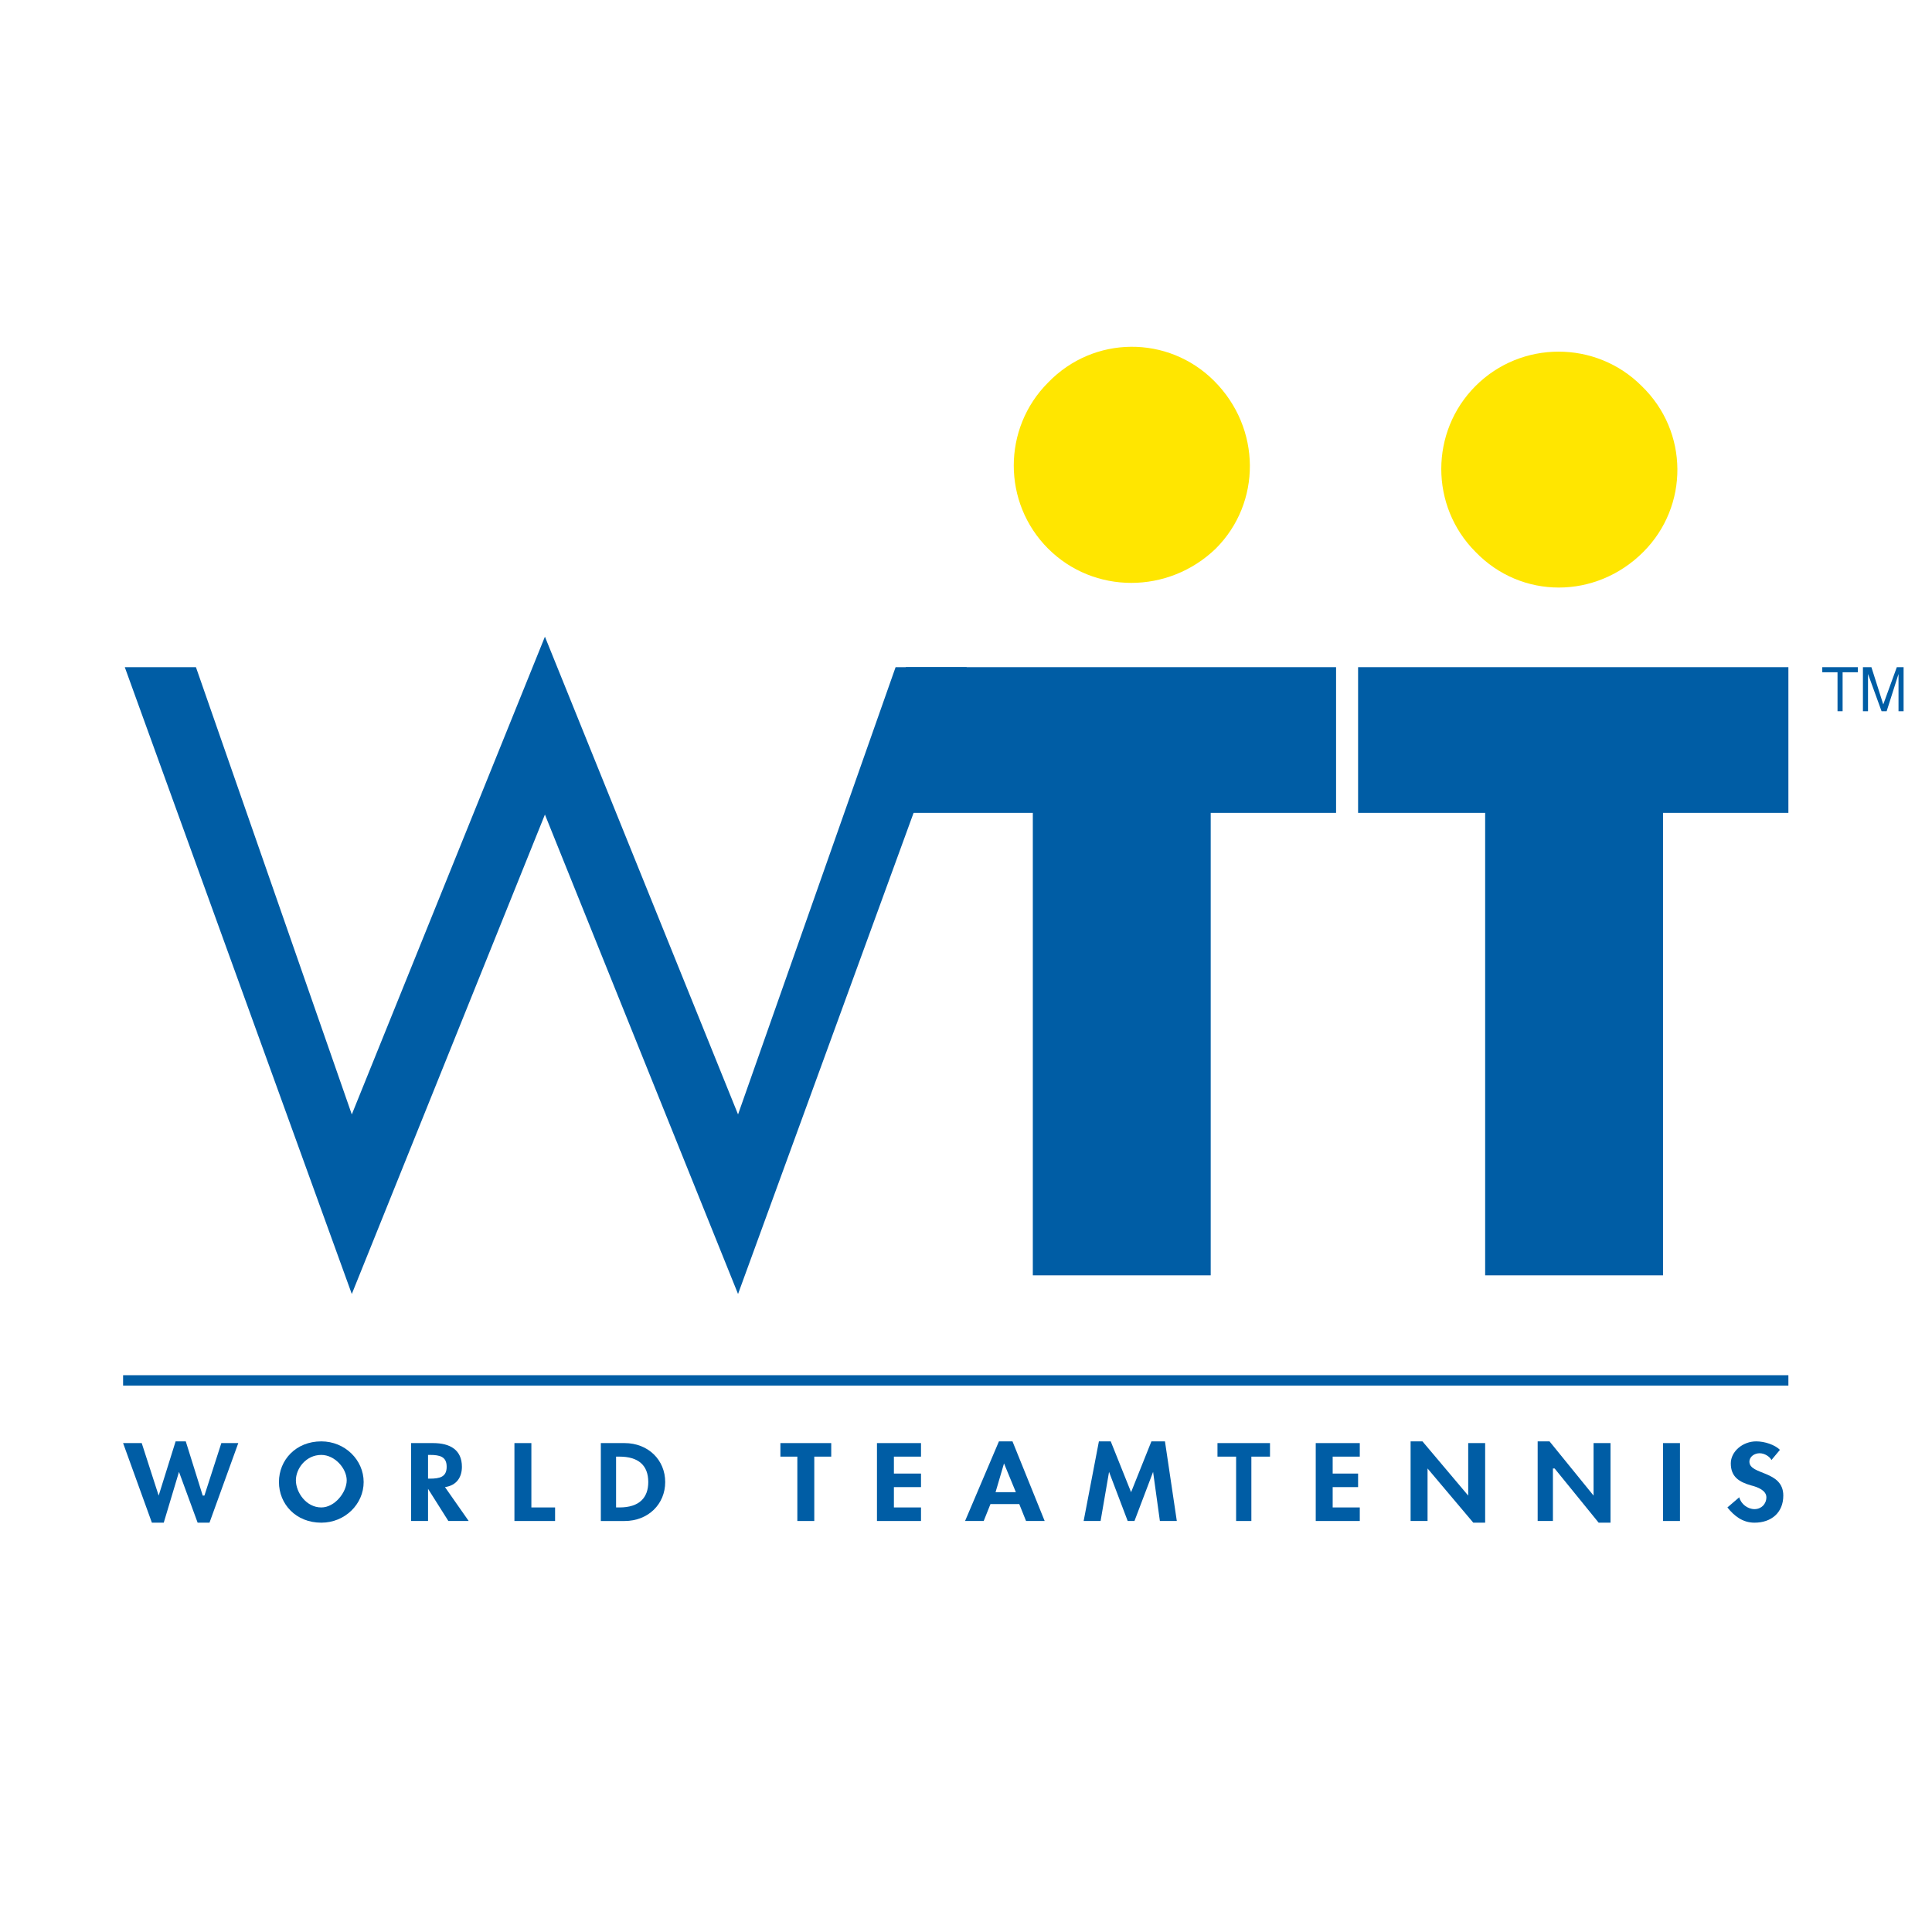 <?xml version="1.0" encoding="utf-8"?>
<!-- Generator: Adobe Illustrator 13.0.0, SVG Export Plug-In . SVG Version: 6.00 Build 14948)  -->
<!DOCTYPE svg PUBLIC "-//W3C//DTD SVG 1.0//EN" "http://www.w3.org/TR/2001/REC-SVG-20010904/DTD/svg10.dtd">
<svg version="1.0" id="Layer_1" xmlns="http://www.w3.org/2000/svg" xmlns:xlink="http://www.w3.org/1999/xlink" x="0px" y="0px"
	 width="192.756px" height="192.756px" viewBox="0 0 192.756 192.756" enable-background="new 0 0 192.756 192.756"
	 xml:space="preserve">
<g>
	<polygon fill-rule="evenodd" clip-rule="evenodd" fill="#FFFFFF" points="0,0 192.756,0 192.756,192.756 0,192.756 0,0 	"/>
	<path fill-rule="evenodd" clip-rule="evenodd" fill="#FFE600" d="M121.299,54.733c4.563-4.564,4.563-12.001-0.169-16.733
		c-4.563-4.564-12-4.564-16.563,0.169c-4.564,4.563-4.564,12,0,16.564C109.13,59.296,116.566,59.296,121.299,54.733L121.299,54.733z
		"/>
	<path fill-rule="evenodd" clip-rule="evenodd" fill="#FFE600" d="M163.952,55.07c4.563-4.563,4.563-12-0.169-16.564
		c-4.563-4.563-12-4.563-16.564,0c-4.563,4.564-4.563,12.001,0,16.564C151.783,59.803,159.22,59.803,163.952,55.07L163.952,55.07z"
		/>
	<polygon fill-rule="evenodd" clip-rule="evenodd" fill="#005DA5" points="35.099,111.186 54.367,63.522 73.635,111.186 
		89.354,66.564 96.453,66.564 73.635,129.102 54.367,81.269 35.099,129.102 12.45,66.564 19.549,66.564 35.099,111.186 	"/>
	<polygon fill-rule="evenodd" clip-rule="evenodd" fill="#005DA5" points="120.792,127.242 103.045,127.242 103.045,81.1 
		90.368,81.1 90.368,66.564 133.3,66.564 133.3,81.1 120.792,81.1 120.792,127.242 	"/>
	<polygon fill-rule="evenodd" clip-rule="evenodd" fill="#005DA5" points="165.92,127.242 148.174,127.242 148.174,81.1 
		135.497,81.1 135.497,66.564 178.428,66.564 178.428,81.1 165.92,81.1 165.92,127.242 	"/>
	<polygon fill-rule="evenodd" clip-rule="evenodd" fill="#005DA5" points="15.83,149.215 15.83,149.215 17.521,143.807 
		18.535,143.807 20.225,149.215 20.394,149.215 22.084,143.977 23.774,143.977 20.901,151.918 19.718,151.918 17.858,146.85 
		17.858,146.85 16.337,151.918 15.154,151.918 12.281,143.977 14.14,143.977 15.83,149.215 	"/>
	<path fill-rule="evenodd" clip-rule="evenodd" fill="#005DA5" d="M27.831,147.863c0-2.197,1.69-4.057,4.225-4.057
		c2.366,0,4.226,1.859,4.226,4.057s-1.859,4.055-4.226,4.055C29.521,151.918,27.831,150.061,27.831,147.863L27.831,147.863z
		 M29.521,147.693c0,1.184,1.014,2.705,2.535,2.705c1.353,0,2.535-1.521,2.535-2.705s-1.183-2.535-2.535-2.535
		C30.535,145.158,29.521,146.51,29.521,147.693L29.521,147.693z"/>
	<path fill-rule="evenodd" clip-rule="evenodd" fill="#005DA5" d="M46.761,151.75h-2.028l-2.028-3.211l0,0v3.211h-1.69v-7.773h2.197
		c1.69,0,2.873,0.676,2.873,2.365c0,1.014-0.507,1.859-1.69,2.027L46.761,151.75L46.761,151.75z M42.705,147.525h0.169
		c1.014,0,1.69-0.17,1.69-1.184s-0.676-1.184-1.69-1.184h-0.169V147.525L42.705,147.525z"/>
	<polygon fill-rule="evenodd" clip-rule="evenodd" fill="#005DA5" points="53.015,150.398 55.381,150.398 55.381,151.75 
		51.325,151.75 51.325,143.977 53.015,143.977 53.015,150.398 	"/>
	<path fill-rule="evenodd" clip-rule="evenodd" fill="#005DA5" d="M59.945,143.977h2.366c2.366,0,4.056,1.689,4.056,3.887
		s-1.69,3.887-4.056,3.887h-2.366V143.977L59.945,143.977z M61.466,150.398h0.338c2.028,0,2.874-1.014,2.874-2.535
		c0-1.691-1.014-2.535-2.874-2.535h-0.338V150.398L61.466,150.398z"/>
	<polygon fill-rule="evenodd" clip-rule="evenodd" fill="#005DA5" points="81.241,151.75 79.551,151.75 79.551,145.328 
		77.861,145.328 77.861,143.977 82.932,143.977 82.932,145.328 81.241,145.328 81.241,151.75 	"/>
	<polygon fill-rule="evenodd" clip-rule="evenodd" fill="#005DA5" points="89.185,145.328 89.185,147.018 91.889,147.018 
		91.889,148.369 89.185,148.369 89.185,150.398 91.889,150.398 91.889,151.75 87.495,151.75 87.495,143.977 91.889,143.977 
		91.889,145.328 89.185,145.328 	"/>
	<path fill-rule="evenodd" clip-rule="evenodd" fill="#005DA5" d="M98.819,150.061l-0.676,1.689h-1.859l3.379-7.943h1.353
		l3.211,7.943h-1.858l-0.677-1.689H98.819L98.819,150.061z M100.171,146.004L100.171,146.004l-0.845,2.873h2.028L100.171,146.004
		L100.171,146.004z"/>
	<polygon fill-rule="evenodd" clip-rule="evenodd" fill="#005DA5" points="115.045,146.85 115.045,146.85 113.186,151.75 
		112.51,151.75 110.65,146.85 110.65,146.85 109.806,151.75 108.115,151.75 109.637,143.807 110.819,143.807 112.848,148.877 
		114.876,143.807 116.229,143.807 117.411,151.75 115.722,151.75 115.045,146.85 	"/>
	<polygon fill-rule="evenodd" clip-rule="evenodd" fill="#005DA5" points="124.849,151.75 123.327,151.75 123.327,145.328 
		121.468,145.328 121.468,143.977 126.708,143.977 126.708,145.328 124.849,145.328 124.849,151.75 	"/>
	<polygon fill-rule="evenodd" clip-rule="evenodd" fill="#005DA5" points="132.961,145.328 132.961,147.018 135.497,147.018 
		135.497,148.369 132.961,148.369 132.961,150.398 135.666,150.398 135.666,151.75 131.271,151.75 131.271,143.977 135.666,143.977 
		135.666,145.328 132.961,145.328 	"/>
	<polygon fill-rule="evenodd" clip-rule="evenodd" fill="#005DA5" points="140.736,143.807 141.92,143.807 146.483,149.215 
		146.483,149.215 146.483,143.977 148.174,143.977 148.174,151.918 146.99,151.918 142.427,146.51 142.427,146.51 142.427,151.75 
		140.736,151.75 140.736,143.807 	"/>
	<polygon fill-rule="evenodd" clip-rule="evenodd" fill="#005DA5" points="153.413,143.807 154.597,143.807 158.99,149.215 
		158.99,149.215 158.99,143.977 160.681,143.977 160.681,151.918 159.498,151.918 155.104,146.51 154.935,146.51 154.935,151.75 
		153.413,151.75 153.413,143.807 	"/>
	<polygon fill-rule="evenodd" clip-rule="evenodd" fill="#005DA5" points="165.92,143.977 167.61,143.977 167.61,151.75 
		165.92,151.75 165.92,143.977 	"/>
	<path fill-rule="evenodd" clip-rule="evenodd" fill="#005DA5" d="M176.738,145.666c-0.17-0.338-0.677-0.676-1.184-0.676
		c-0.508,0-1.015,0.338-1.015,0.844c0,1.354,3.381,0.846,3.381,3.381c0,1.691-1.183,2.703-2.874,2.703
		c-1.182,0-2.027-0.674-2.703-1.52l1.183-1.014c0.169,0.676,0.845,1.182,1.521,1.182c0.677,0,1.184-0.506,1.184-1.182
		c0-0.678-0.845-1.016-1.521-1.184c-1.184-0.338-2.028-0.846-2.028-2.197c0-1.184,1.184-2.197,2.535-2.197
		c0.845,0,1.859,0.338,2.366,0.846L176.738,145.666L176.738,145.666z"/>
	<polygon fill="#005DA5" points="12.281,137.205 178.428,137.205 178.428,138.238 12.281,138.238 12.281,137.205 	"/>
	<polygon fill-rule="evenodd" clip-rule="evenodd" fill="#005DA5" points="181.809,66.564 185.357,66.564 185.357,67.071 
		183.837,67.071 183.837,70.958 183.33,70.958 183.33,67.071 181.809,67.071 181.809,66.564 	"/>
	<path fill-rule="evenodd" clip-rule="evenodd" fill="#005DA5" d="M185.865,70.958v-4.395h0.845l1.183,3.718l1.353-3.718h0.676
		v4.395h-0.507v-2.535c0-0.168,0-0.338,0-0.507c0-0.17,0-0.338,0-0.676l-1.183,3.718h-0.508l-1.352-3.718v0.168
		c0,0.169,0,0.338,0,0.508c0,0.169,0,0.338,0,0.507v2.535H185.865L185.865,70.958z"/>
</g>
</svg>
